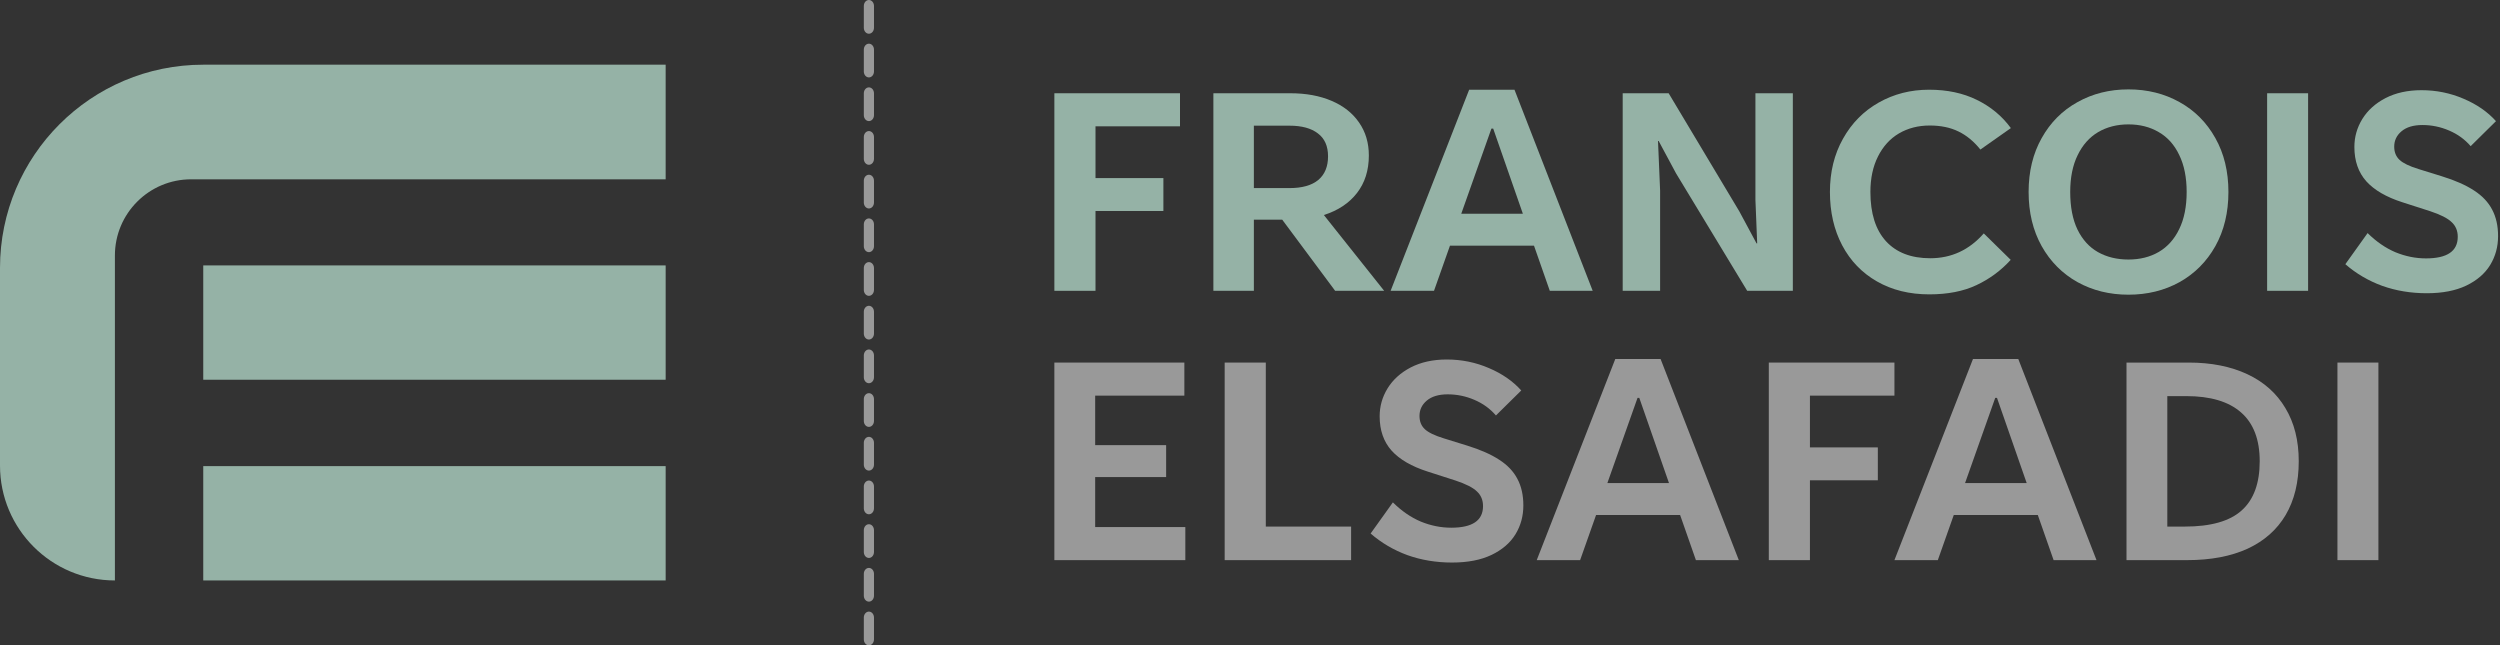 <svg width="984" height="254" viewBox="0 0 984 254" fill="none" xmlns="http://www.w3.org/2000/svg">
<rect x="0" y="0" width="984" height="254" fill="#333333" stroke="none"/>
<path d="M936.143 220.466H920.02V142.707H936.143V220.466Z" fill="white" fill-opacity="0.5"/>
<path d="M836.992 220.466V142.707H861.494C870.339 142.707 878.019 144.23 884.536 147.277C891.053 150.324 896.047 154.768 899.517 160.607C903.029 166.405 904.785 173.387 904.785 181.555C904.785 189.807 903.071 196.853 899.644 202.692C896.216 208.49 891.222 212.912 884.663 215.959C878.104 218.964 870.169 220.466 860.859 220.466H836.992ZM859.907 207.263C870.148 207.263 877.617 205.147 882.314 200.915C887.054 196.683 889.424 190.23 889.424 181.555C889.424 173.007 886.969 166.595 882.061 162.321C877.194 158.047 870.021 155.91 860.542 155.91H853.052V207.263H859.907Z" fill="white" fill-opacity="0.5"/>
<path d="M825.185 220.466H808.3L802.079 202.692H769.008L762.724 220.466H745.648L776.562 141.311H794.398L825.185 220.466ZM785.321 156.608L773.451 190.124H797.699L786.02 156.608H785.321Z" fill="white" fill-opacity="0.5"/>
<path d="M712.388 220.466H696.201V142.707H745.649V155.72H712.388V176.096H739.111V189.045H712.388V220.466Z" fill="white" fill-opacity="0.5"/>
<path d="M684.395 220.466H667.51L661.289 202.692H628.218L621.934 220.466H604.858L635.771 141.311H653.608L684.395 220.466ZM644.531 156.608L632.661 190.124H656.909L645.229 156.608H644.531Z" fill="white" fill-opacity="0.5"/>
<path d="M571.533 221.417C565.27 221.417 559.409 220.444 553.95 218.497C548.534 216.508 543.709 213.673 539.478 209.991L548.237 197.74C551.665 201.126 555.326 203.644 559.219 205.294C563.154 206.902 567.153 207.706 571.216 207.706C579.552 207.706 583.721 204.871 583.721 199.2C583.721 196.83 582.917 194.905 581.309 193.424C579.743 191.9 576.908 190.462 572.803 189.107L561.948 185.616C555.601 183.585 550.861 180.834 547.729 177.364C544.598 173.852 543.032 169.345 543.032 163.844C543.032 159.908 544.069 156.248 546.143 152.862C548.258 149.435 551.305 146.684 555.283 144.61C559.303 142.537 564.022 141.5 569.438 141.5C575.278 141.5 580.801 142.621 586.006 144.864C591.211 147.065 595.464 150.006 598.765 153.688L588.799 163.526C586.514 160.86 583.678 158.808 580.293 157.369C576.95 155.93 573.459 155.211 569.819 155.211C566.265 155.211 563.514 156.036 561.567 157.687C559.663 159.295 558.711 161.305 558.711 163.717C558.711 165.875 559.409 167.61 560.806 168.922C562.202 170.234 564.699 171.44 568.296 172.54L577.5 175.396C582.705 177.005 586.916 178.867 590.132 180.982C593.348 183.056 595.718 185.553 597.241 188.473C598.807 191.393 599.59 194.884 599.59 198.946C599.59 203.136 598.553 206.923 596.479 210.309C594.406 213.694 591.253 216.402 587.021 218.434C582.832 220.423 577.669 221.417 571.533 221.417Z" fill="white" fill-opacity="0.5"/>
<path d="M531.797 220.466H482.031V142.707H498.218V207.263H531.797V220.466Z" fill="white" fill-opacity="0.5"/>
<path d="M466.543 220.466H415V142.707H466.162V155.72H431.06V175.207H458.989V187.775H431.06V207.453H466.543V220.466Z" fill="white" fill-opacity="0.5"/>
<path d="M955.185 115.417C948.922 115.417 943.061 114.444 937.602 112.497C932.185 110.508 927.361 107.673 923.129 103.991L931.889 91.74C935.316 95.126 938.977 97.644 942.87 99.294C946.806 100.902 950.805 101.706 954.867 101.706C963.204 101.706 967.372 98.871 967.372 93.2C967.372 90.83 966.568 88.905 964.96 87.424C963.394 85.9 960.559 84.462 956.454 83.107L945.6 79.616C939.252 77.585 934.512 74.834 931.381 71.364C928.249 67.852 926.684 63.345 926.684 57.844C926.684 53.908 927.72 50.248 929.794 46.862C931.91 43.435 934.957 40.684 938.935 38.61C942.955 36.537 947.673 35.5 953.09 35.5C958.93 35.5 964.452 36.621 969.657 38.864C974.862 41.065 979.115 44.006 982.416 47.688L972.45 57.526C970.165 54.86 967.33 52.808 963.944 51.369C960.601 49.93 957.11 49.211 953.471 49.211C949.916 49.211 947.165 50.036 945.219 51.687C943.314 53.295 942.362 55.305 942.362 57.717C942.362 59.875 943.061 61.61 944.457 62.922C945.854 64.234 948.35 65.44 951.947 66.54L961.151 69.397C966.356 71.005 970.567 72.867 973.783 74.982C976.999 77.056 979.369 79.553 980.893 82.473C982.458 85.393 983.241 88.884 983.241 92.946C983.241 97.136 982.204 100.923 980.131 104.309C978.057 107.694 974.905 110.402 970.673 112.434C966.483 114.423 961.321 115.417 955.185 115.417Z" fill="#95B2A6"/>
<path d="M908.467 114.466H892.344V36.707H908.467V114.466Z" fill="#95B2A6"/>
<path d="M837.753 115.989C830.347 115.989 823.661 114.339 817.694 111.038C811.728 107.695 807.03 102.977 803.603 96.883C800.175 90.747 798.461 83.637 798.461 75.555C798.461 67.514 800.175 60.447 803.603 54.353C807.03 48.217 811.728 43.499 817.694 40.198C823.661 36.855 830.347 35.184 837.753 35.184C845.201 35.184 851.908 36.855 857.875 40.198C863.842 43.499 868.539 48.217 871.967 54.353C875.395 60.447 877.108 67.514 877.108 75.555C877.108 83.637 875.395 90.747 871.967 96.883C868.539 102.977 863.842 107.695 857.875 111.038C851.908 114.339 845.201 115.989 837.753 115.989ZM837.753 102.151C842.281 102.151 846.259 101.157 849.687 99.168C853.157 97.137 855.844 94.132 857.748 90.154C859.695 86.176 860.668 81.31 860.668 75.555C860.668 69.842 859.695 64.996 857.748 61.019C855.844 56.998 853.157 53.994 849.687 52.005C846.259 49.974 842.281 48.958 837.753 48.958C833.267 48.958 829.289 49.974 825.819 52.005C822.392 54.036 819.704 57.062 817.758 61.082C815.811 65.06 814.838 69.884 814.838 75.555C814.838 81.437 815.79 86.367 817.694 90.345C819.641 94.323 822.328 97.285 825.756 99.231C829.226 101.178 833.225 102.151 837.753 102.151Z" fill="#95B2A6"/>
<path d="M759.36 115.862C751.574 115.862 744.718 114.17 738.794 110.784C732.869 107.399 728.299 102.659 725.083 96.565C721.867 90.472 720.259 83.468 720.259 75.555C720.259 67.684 721.973 60.701 725.4 54.607C728.828 48.471 733.504 43.732 739.429 40.389C745.396 37.003 752.018 35.31 759.297 35.31C766.406 35.31 772.669 36.644 778.086 39.31C783.545 41.976 788.009 45.678 791.479 50.418L779.482 58.86C776.901 55.644 774.023 53.274 770.85 51.751C767.676 50.185 763.91 49.402 759.551 49.402C755.023 49.402 750.981 50.439 747.427 52.513C743.914 54.586 741.164 57.612 739.175 61.59C737.186 65.525 736.191 70.18 736.191 75.555C736.191 84.018 738.244 90.493 742.349 94.978C746.453 99.422 752.251 101.644 759.741 101.644C768.078 101.644 775.103 98.385 780.815 91.868L791.416 102.278C787.565 106.51 783.058 109.832 777.896 112.244C772.775 114.656 766.597 115.862 759.36 115.862Z" fill="#95B2A6"/>
<path d="M653.418 114.466H638.691V36.707H656.782L684.585 83.172L691.377 95.804H691.631L690.933 78.602V36.707H705.659V114.466H687.695L659.702 68.255L652.847 55.496H652.593L653.418 74.983V114.466Z" fill="#95B2A6"/>
<path d="M626.885 114.466H610L603.779 96.692H570.708L564.424 114.466H547.349L578.262 35.31H596.099L626.885 114.466ZM587.021 50.608L575.151 84.124H599.399L587.72 50.608H587.021Z" fill="#95B2A6"/>
<path d="M544.81 114.466H525.513L504.692 86.473H493.521V114.466H477.588V36.707H507.93C514.066 36.707 519.461 37.702 524.116 39.69C528.771 41.679 532.368 44.515 534.907 48.196C537.489 51.878 538.779 56.215 538.779 61.209C538.779 67.049 537.214 71.979 534.082 75.999C530.993 79.977 526.655 82.855 521.069 84.632L544.81 114.466ZM493.521 49.466V74.031H507.549C512.5 74.031 516.266 72.973 518.848 70.857C521.429 68.699 522.72 65.589 522.72 61.526C522.72 57.506 521.387 54.502 518.721 52.513C516.097 50.481 512.373 49.466 507.549 49.466H493.521Z" fill="#95B2A6"/>
<path d="M431.187 114.466H415V36.707H464.448V49.72H431.187V70.096H457.91V83.045H431.187V114.466Z" fill="#95B2A6"/>
<path d="M262 25.465L262 70.576L75.226 70.576C58.658 70.576 45.226 84.007 45.226 100.576L45.226 228.465V228.465C20.248 228.465 -7.98832e-06 208.216 -6.89651e-06 183.239L-3.49691e-06 105.465C-1.56562e-06 61.282 35.817 25.465 80 25.465L262 25.465Z" fill="#95B2A6"/>
<rect x="262" y="104.465" width="45" height="182" transform="rotate(90 262 104.465)" fill="#95B2A6"/>
<rect x="262" y="183.465" width="45" height="182" transform="rotate(90 262 183.465)" fill="#95B2A6"/>
<path fill-rule="evenodd" clip-rule="evenodd" d="M342 0C343.105 0 344 1.048 344 2.34V10.937C344 12.229 343.105 13.277 342 13.277C340.895 13.277 340 12.229 340 10.937V2.34C340 1.048 340.895 0 342 0ZM342 17.195C343.105 17.195 344 18.242 344 19.534V28.131C344 29.424 343.105 30.471 342 30.471C340.895 30.471 340 29.424 340 28.131V19.534C340 18.242 340.895 17.195 342 17.195ZM342 34.389C343.105 34.389 344 35.437 344 36.729V45.326C344 46.618 343.105 47.666 342 47.666C340.895 47.666 340 46.618 340 45.326V36.729C340 35.437 340.895 34.389 342 34.389ZM342 51.584C343.105 51.584 344 52.631 344 53.923V62.52C344 63.813 343.105 64.86 342 64.86C340.895 64.86 340 63.813 340 62.52V53.923C340 52.631 340.895 51.584 342 51.584ZM342 68.778C343.105 68.778 344 69.826 344 71.118V79.715C344 81.007 343.105 82.055 342 82.055C340.895 82.055 340 81.007 340 79.715V71.118C340 69.826 340.895 68.778 342 68.778ZM342 85.973C343.105 85.973 344 87.02 344 88.312V96.91C344 98.202 343.105 99.249 342 99.249C340.895 99.249 340 98.202 340 96.91V88.312C340 87.02 340.895 85.973 342 85.973ZM342 103.167C343.105 103.167 344 104.215 344 105.507V114.104C344 115.396 343.105 116.444 342 116.444C340.895 116.444 340 115.396 340 114.104V105.507C340 104.215 340.895 103.167 342 103.167ZM342 120.362C343.105 120.362 344 121.409 344 122.701V131.299C344 132.591 343.105 133.638 342 133.638C340.895 133.638 340 132.591 340 131.299V122.701C340 121.409 340.895 120.362 342 120.362ZM342 137.556C343.105 137.556 344 138.604 344 139.896V148.493C344 149.785 343.105 150.833 342 150.833C340.895 150.833 340 149.785 340 148.493V139.896C340 138.604 340.895 137.556 342 137.556ZM342 154.751C343.105 154.751 344 155.798 344 157.09V165.688C344 166.98 343.105 168.027 342 168.027C340.895 168.027 340 166.98 340 165.688V157.09C340 155.798 340.895 154.751 342 154.751ZM342 171.945C343.105 171.945 344 172.993 344 174.285V182.882C344 184.174 343.105 185.222 342 185.222C340.895 185.222 340 184.174 340 182.882V174.285C340 172.993 340.895 171.945 342 171.945ZM342 189.14C343.105 189.14 344 190.187 344 191.479V200.077C344 201.369 343.105 202.416 342 202.416C340.895 202.416 340 201.369 340 200.077V191.479C340 190.187 340.895 189.14 342 189.14ZM342 206.334C343.105 206.334 344 207.382 344 208.674V217.271C344 218.563 343.105 219.611 342 219.611C340.895 219.611 340 218.563 340 217.271V208.674C340 207.382 340.895 206.334 342 206.334ZM342 223.529C343.105 223.529 344 224.576 344 225.868V234.466C344 235.758 343.105 236.805 342 236.805C340.895 236.805 340 235.758 340 234.466V225.868C340 224.576 340.895 223.529 342 223.529ZM342 240.723C343.105 240.723 344 241.771 344 243.063V251.66C344 252.952 343.105 254 342 254C340.895 254 340 252.952 340 251.66V243.063C340 241.771 340.895 240.723 342 240.723Z" fill="white" fill-opacity="0.5"/>
</svg>

